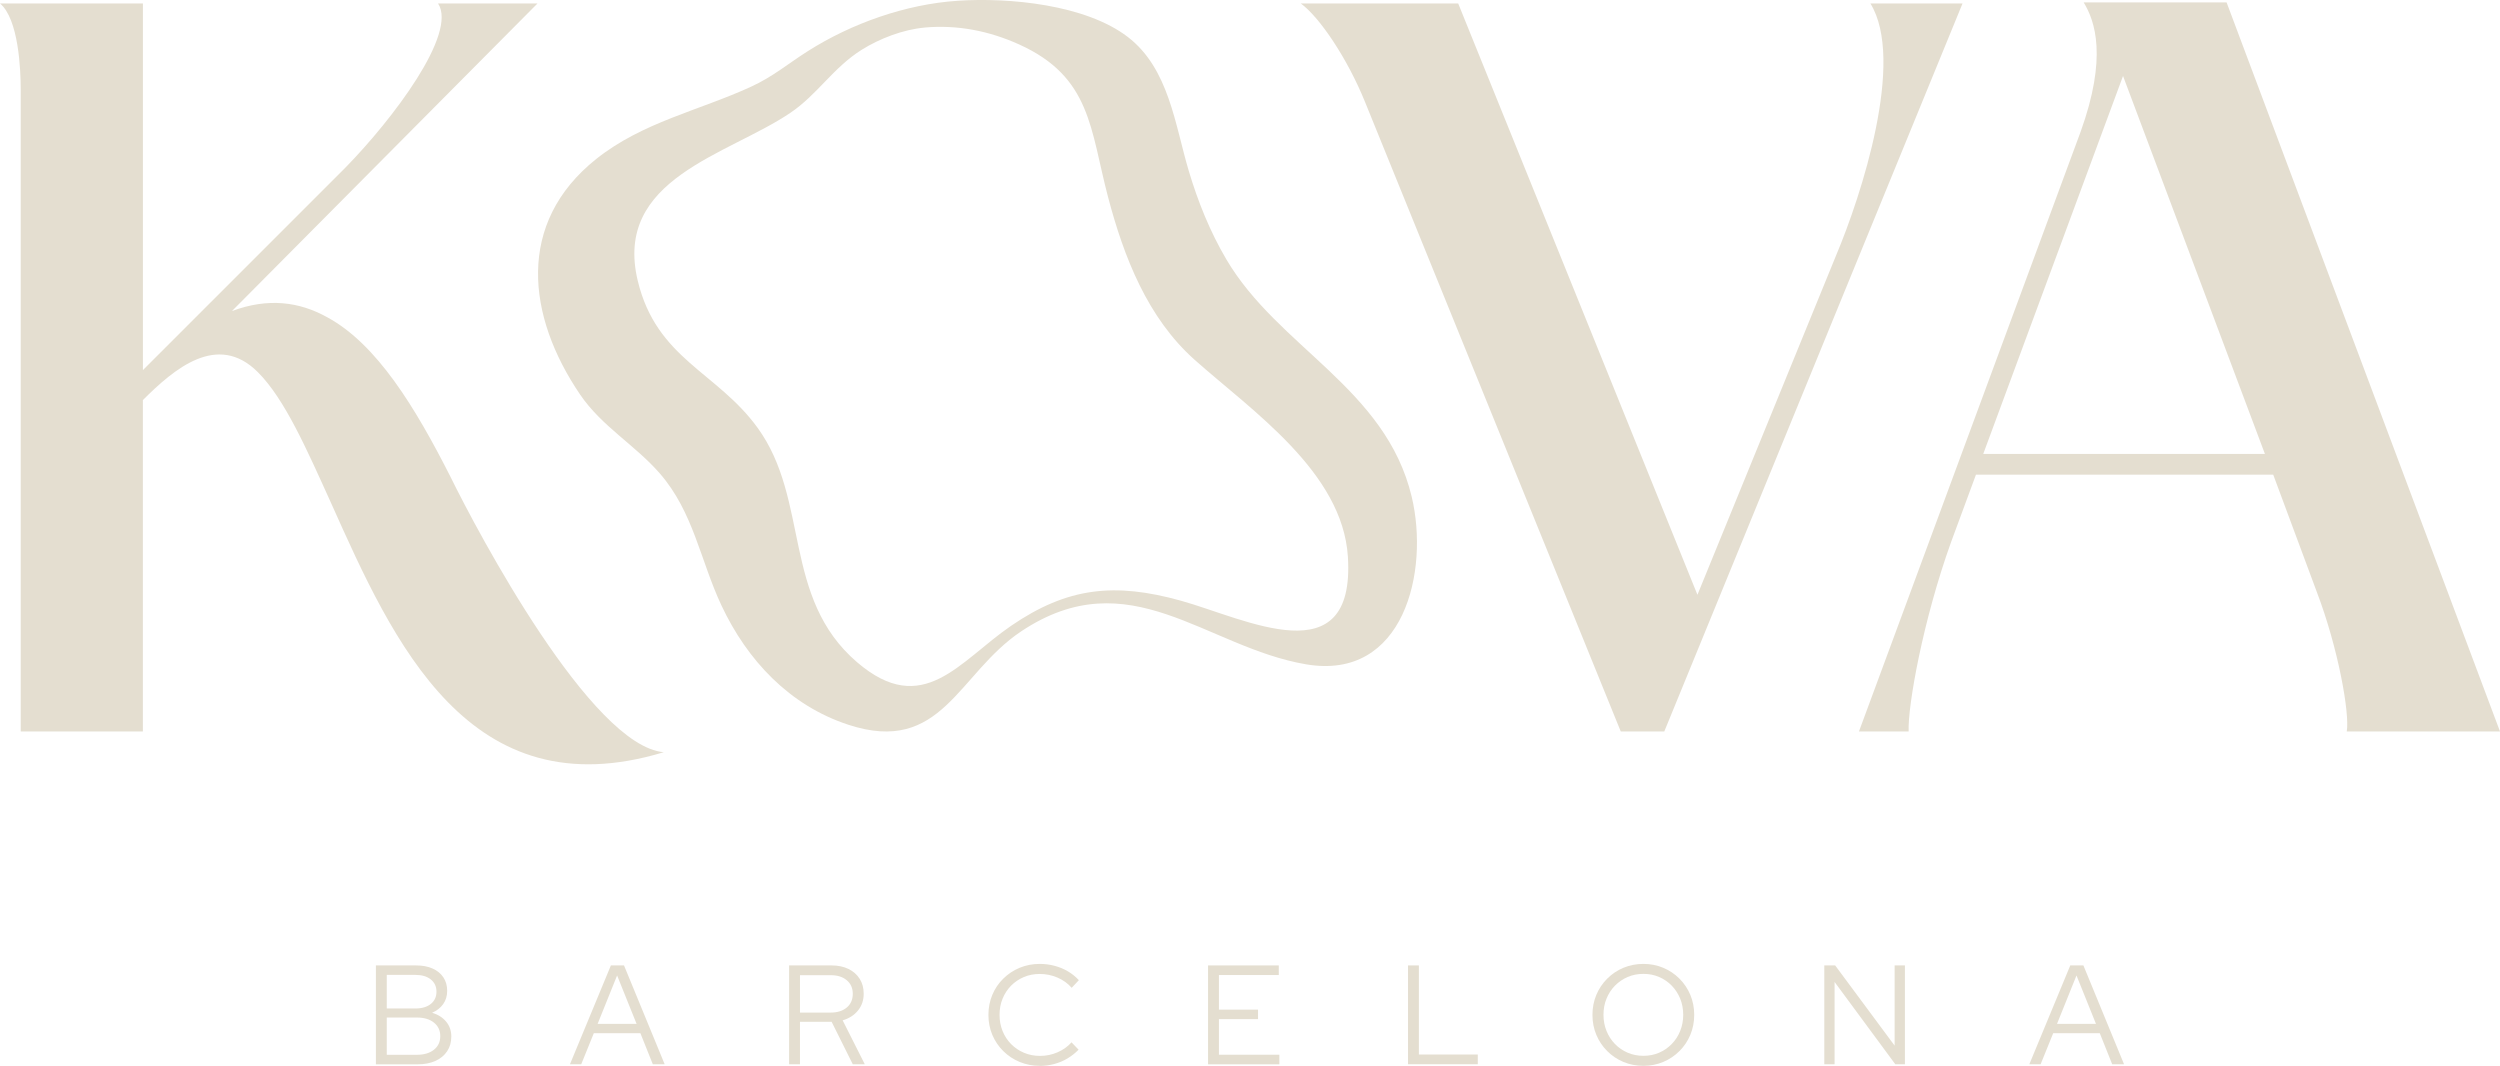 <?xml version="1.0" encoding="UTF-8"?>
<svg xmlns="http://www.w3.org/2000/svg" id="Layer_2" data-name="Layer 2" viewBox="0 0 611.73 260.8">
  <defs>
    <style>
      .cls-1 {
        fill: #e4ded0;
        stroke-width: 0px;
      }
    </style>
  </defs>
  <g id="Capa_1" data-name="Capa 1">
    <g>
      <g>
        <g>
          <path class="cls-1" d="m56.76,76.11c8.87-3.3,16.47-2.28,23.31,1.52,12.16,6.59,21.54,22.05,30.15,39.02,6.84,13.94,34.46,65.88,52.2,67.41-47.64,14.44-66.14-26.86-81.34-60.82-6.08-13.43-11.4-25.59-17.99-32.18-9.88-9.88-20.53-.76-28.13,6.84v81.09H5.07V21.88C5.07,17.07,4.56,4.65,0,.85h34.97v89.71l49.67-49.67c11.4-11.66,27.37-32.69,22.55-40.04h24.33L56.76,76.11Z"></path>
          <path class="cls-1" d="m407.23,178.99h-10.64l-62.59-154.07c-4.31-10.64-11.15-20.78-15.71-24.07h38.52l58.54,144.69,33.96-83.12c6.08-14.44,16.98-47.64,8.36-61.58h22.55l-72.98,178.14Z"></path>
          <path class="cls-1" d="m556.23,116.15h-72.73l-6.08,16.47c-6.84,19.01-10.64,40.04-10.39,46.37h-12.16l54.23-146.72c6.59-18.25,3.55-27.11.76-31.68h34.97l66.9,178.4h-37.5c.76-4.31-2.03-20.27-7.35-34.21l-10.64-28.63Zm-70.95-5.07h68.93l-34.72-92.49-34.21,92.49Z"></path>
        </g>
        <path class="cls-1" d="m234.3.19c12.63-.85,31.34.93,41.67,8.86,10.06,7.73,11.53,21.44,14.92,32.8,2.25,7.52,5.17,14.79,9.16,21.57,12.72,21.64,39.01,31.5,45.38,58.12,4.37,18.28-1.91,45.07-25.81,41.02-24.65-4.18-43.22-25.74-69.72-8.09-15.53,10.35-19.38,30.39-42.32,22.87-14.39-4.72-24.74-15.76-31.05-29.2-5.16-10.99-6.85-22.86-15.1-32.32-6.06-6.95-14.2-11.5-19.49-19.29-13.02-19.16-15.72-41.97,3.98-57.65,11.33-9.01,25.07-11.79,37.83-17.65,5.43-2.49,9.05-5.64,13.94-8.73,10.69-6.78,23.89-11.46,36.61-12.31Zm-8.05,6.56c-5.22.46-11.01,2.67-15.43,5.45-6.99,4.4-10.77,10.91-17.41,15.4-15.3,10.36-43.37,16.08-37.36,41.09,4.6,19.15,19.38,22.27,29.33,35.99,12.82,17.66,5.93,41.58,24.35,57.37,16.12,13.81,24.97-.21,37.65-8.9,13.87-9.51,25.42-10.65,41.56-6.17,15.78,4.39,42.74,18.64,40.88-10.75-1.31-20.72-23.48-35.72-37.46-48.15-11.58-10.3-17.37-25.21-21.24-39.91-4.35-16.52-4.12-29.34-21.75-37.3-7.33-3.31-15.06-4.84-23.14-4.13Z"></path>
      </g>
      <g>
        <path class="cls-1" d="m91.98,260.42v-24.19h9.81c1.57,0,2.92.25,4.06.76,1.14.51,2.02,1.23,2.64,2.16.62.93.93,2.03.93,3.3s-.33,2.33-.98,3.25c-.66.92-1.56,1.62-2.71,2.11,1.45.44,2.6,1.16,3.44,2.18.84,1.01,1.26,2.22,1.26,3.63s-.34,2.59-1.02,3.61c-.68,1.03-1.64,1.81-2.87,2.37-1.23.55-2.68.83-4.34.83h-10.23Zm2.66-13.65h7.01c1.57,0,2.82-.37,3.75-1.1.93-.74,1.4-1.74,1.4-3.01s-.47-2.27-1.4-3.01c-.93-.74-2.18-1.1-3.75-1.1h-7.01v8.22Zm0,11.33h7.36c1.75,0,3.14-.41,4.18-1.24,1.04-.83,1.55-1.93,1.55-3.32s-.52-2.49-1.55-3.32c-1.04-.83-2.43-1.24-4.18-1.24h-7.36v9.12Z"></path>
        <path class="cls-1" d="m139.46,260.42l10.02-24.19h3.21l9.95,24.19h-2.9l-3.04-7.6h-11.4l-3.08,7.6h-2.76Zm6.77-9.88h9.54l-4.77-11.85-4.77,11.85Z"></path>
        <path class="cls-1" d="m193.09,260.42v-24.19h10.37c1.59,0,2.97.29,4.15.86,1.18.58,2.09,1.38,2.75,2.42.66,1.04.98,2.26.98,3.66,0,1.59-.47,2.95-1.4,4.1-.93,1.14-2.18,1.94-3.75,2.4l5.42,10.75h-2.94l-5.18-10.4h-7.74v10.4h-2.66Zm2.66-12.65h7.53c1.64,0,2.94-.42,3.92-1.24.98-.83,1.47-1.95,1.47-3.35s-.49-2.49-1.47-3.32c-.98-.83-2.29-1.24-3.92-1.24h-7.53v9.16Z"></path>
        <path class="cls-1" d="m254.41,260.8c-1.75,0-3.39-.32-4.91-.95-1.52-.63-2.86-1.52-4.01-2.66-1.15-1.14-2.04-2.46-2.68-3.97-.63-1.51-.95-3.14-.95-4.89s.32-3.38.95-4.89c.63-1.51,1.52-2.83,2.68-3.97,1.15-1.14,2.49-2.03,4.01-2.66,1.52-.63,3.16-.95,4.91-.95,1.27,0,2.48.16,3.65.47,1.16.31,2.25.76,3.25,1.35,1,.59,1.89,1.31,2.68,2.16l-1.76,1.87c-.94-1.08-2.11-1.92-3.49-2.51s-2.82-.88-4.32-.88c-1.41,0-2.71.25-3.9.76-1.2.51-2.24,1.22-3.13,2.12-.89.91-1.58,1.97-2.07,3.18-.5,1.21-.74,2.53-.74,3.96s.25,2.72.74,3.94c.49,1.22,1.19,2.29,2.09,3.2.9.91,1.95,1.62,3.16,2.13,1.21.51,2.52.76,3.92.76,1.5,0,2.92-.29,4.28-.88s2.5-1.4,3.42-2.44l1.73,1.8c-.81.83-1.71,1.54-2.71,2.14-1,.6-2.08,1.05-3.23,1.36-1.15.31-2.34.47-3.56.47Z"></path>
        <path class="cls-1" d="m295.6,260.42v-24.19h17.31v2.35h-14.65v8.47h9.57v2.32h-9.57v8.71h14.79v2.35h-17.45Z"></path>
        <path class="cls-1" d="m344.53,260.42v-24.19h2.66v21.8h14.41v2.38h-17.07Z"></path>
        <path class="cls-1" d="m402.13,260.8c-1.75,0-3.38-.32-4.89-.95-1.51-.63-2.83-1.52-3.97-2.66s-2.03-2.46-2.66-3.97c-.63-1.51-.95-3.14-.95-4.89s.32-3.38.95-4.89c.63-1.51,1.52-2.83,2.66-3.97s2.46-2.03,3.97-2.66c1.51-.63,3.14-.95,4.89-.95s3.35.32,4.85.95c1.51.63,2.83,1.52,3.97,2.66,1.14,1.14,2.03,2.47,2.66,3.97.63,1.51.95,3.14.95,4.89s-.32,3.38-.95,4.89c-.63,1.51-1.52,2.83-2.66,3.97-1.14,1.14-2.47,2.03-3.97,2.66-1.51.63-3.13.95-4.85.95Zm0-2.45c1.38,0,2.66-.25,3.84-.76,1.17-.51,2.2-1.21,3.09-2.13.89-.91,1.58-1.97,2.07-3.2.49-1.22.74-2.53.74-3.94s-.25-2.75-.74-3.96c-.5-1.21-1.19-2.27-2.07-3.18-.89-.91-1.92-1.62-3.09-2.12-1.18-.51-2.45-.76-3.84-.76s-2.67.25-3.85.76c-1.19.51-2.22,1.22-3.11,2.12-.89.91-1.58,1.97-2.07,3.18-.5,1.21-.74,2.53-.74,3.96s.25,2.72.74,3.94c.49,1.22,1.19,2.29,2.07,3.2.89.91,1.92,1.62,3.11,2.13,1.19.51,2.47.76,3.85.76Z"></path>
        <path class="cls-1" d="m446.39,260.42v-24.19h2.66l14.55,19.63v-19.63h2.52v24.19h-2.35l-14.86-20.14v20.14h-2.52Z"></path>
        <path class="cls-1" d="m496.56,260.42l10.02-24.19h3.21l9.95,24.19h-2.9l-3.04-7.6h-11.4l-3.08,7.6h-2.76Zm6.77-9.88h9.54l-4.77-11.85-4.77,11.85Z"></path>
      </g>
    </g>
  </g>
</svg>
